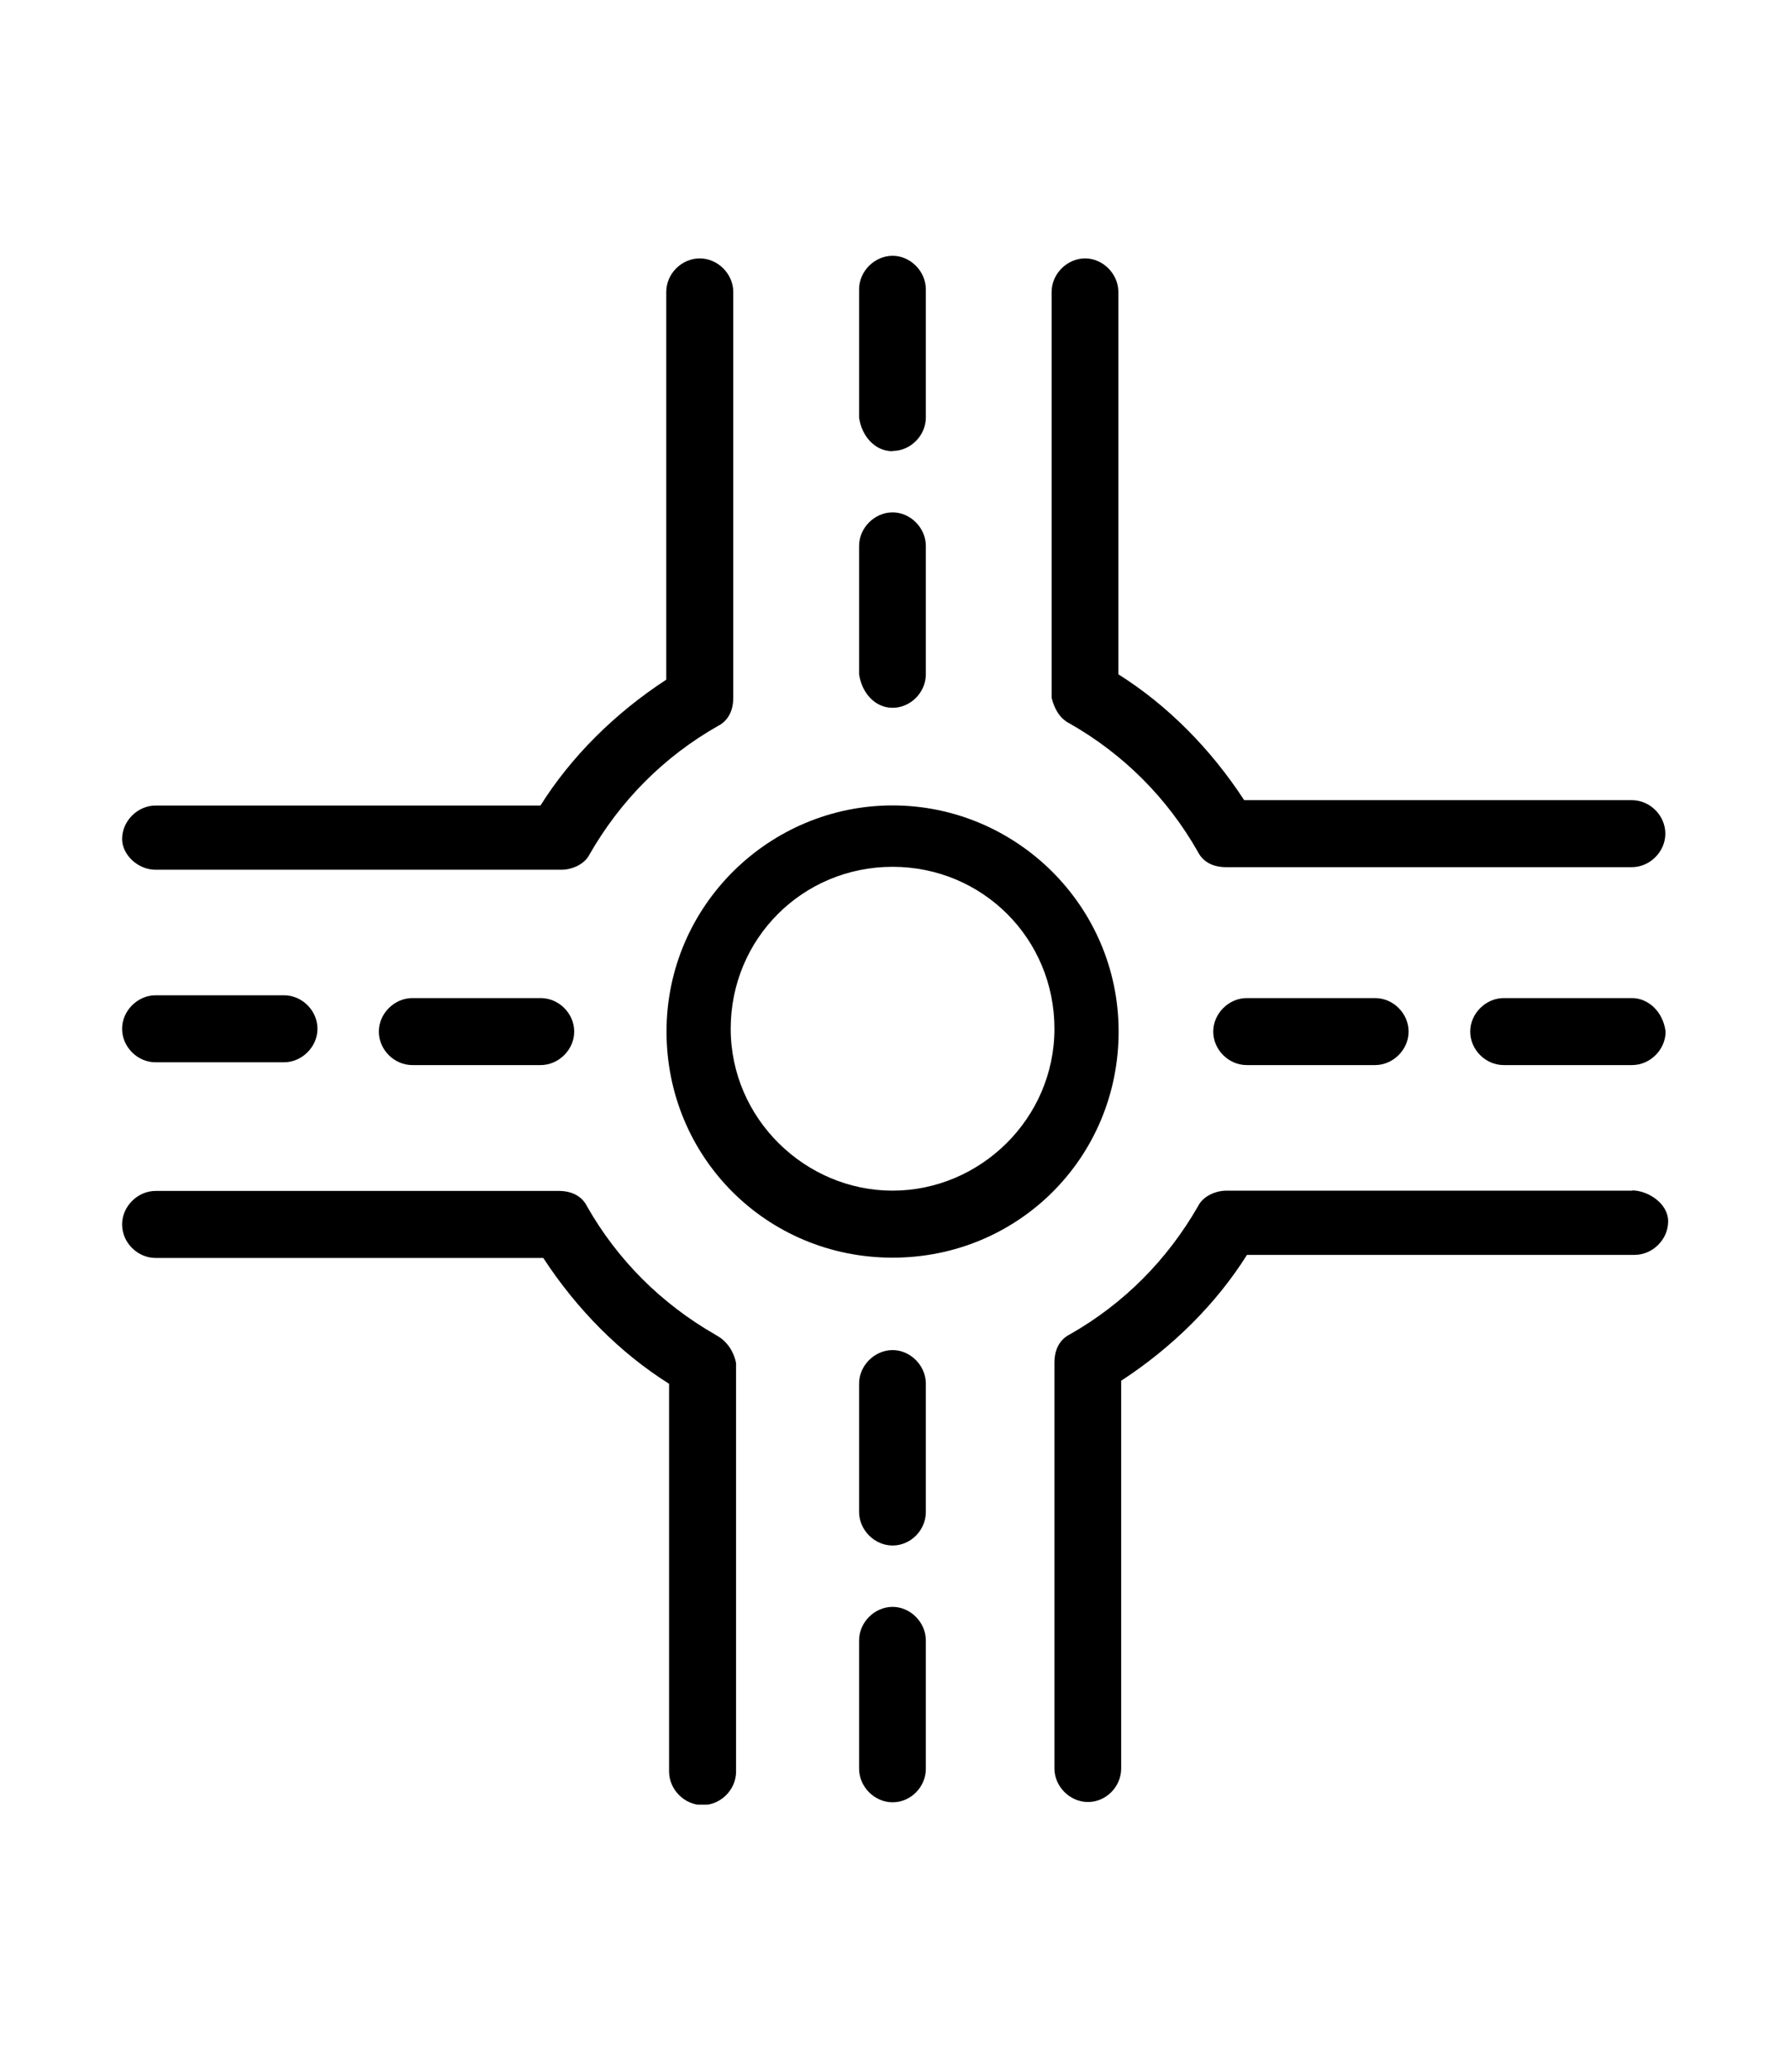 <?xml version="1.0" encoding="UTF-8"?><svg width="70" height="81" viewBox="0 0 70 81" fill="none" xmlns="http://www.w3.org/2000/svg">
<g clip-path="url(#clip0_10748_12251)">
<path d="M34.905 31.488C30.085 31.488 26.065 35.408 26.065 40.328C26.065 45.248 29.985 49.168 34.905 49.168C39.825 49.168 43.745 45.248 43.745 40.328C43.745 35.408 39.725 31.488 34.905 31.488ZM34.905 46.548C31.495 46.548 28.575 43.738 28.575 40.218C28.575 36.698 31.385 33.888 34.905 33.888C38.425 33.888 41.235 36.698 41.235 40.218C41.235 43.738 38.325 46.548 34.905 46.548Z" fill="#000000"/>
<path d="M41.825 28.282C43.935 29.482 45.645 31.192 46.845 33.302C47.045 33.702 47.445 33.902 47.945 33.902H63.815C64.515 33.902 65.125 33.302 65.125 32.592C65.125 31.882 64.525 31.282 63.815 31.282H48.655C47.345 29.272 45.645 27.562 43.735 26.362V11.412C43.735 10.712 43.135 10.102 42.435 10.102C41.735 10.102 41.125 10.702 41.125 11.412V27.282C41.225 27.682 41.425 28.082 41.825 28.282Z" fill="#000000"/>
<path d="M63.825 46.549H47.955C47.555 46.549 47.055 46.749 46.855 47.149C45.645 49.259 43.945 50.969 41.835 52.169C41.435 52.369 41.235 52.769 41.235 53.269V69.139C41.235 69.839 41.835 70.449 42.545 70.449C43.255 70.449 43.845 69.849 43.845 69.139V53.979C45.855 52.669 47.565 50.969 48.765 49.059H63.925C64.625 49.059 65.235 48.459 65.235 47.749C65.235 47.039 64.435 46.539 63.825 46.539V46.549Z" fill="#000000"/>
<path d="M27.975 52.179C25.865 50.969 24.155 49.269 22.955 47.159C22.755 46.759 22.355 46.559 21.855 46.559H6.085C5.385 46.559 4.775 47.159 4.775 47.869C4.775 48.579 5.375 49.179 6.085 49.179H21.245C22.555 51.189 24.255 52.899 26.165 54.099V69.259C26.165 69.959 26.765 70.569 27.475 70.569C28.185 70.569 28.785 69.969 28.785 69.259V53.289C28.685 52.789 28.385 52.389 27.985 52.189L27.975 52.179Z" fill="#000000"/>
<path d="M6.085 34.002H21.955C22.355 34.002 22.855 33.802 23.055 33.402C24.265 31.292 25.965 29.582 28.075 28.382C28.475 28.182 28.675 27.782 28.675 27.282V11.412C28.675 10.712 28.075 10.102 27.365 10.102C26.655 10.102 26.055 10.702 26.055 11.412V26.572C24.045 27.882 22.335 29.582 21.135 31.492H6.085C5.385 31.492 4.775 32.092 4.775 32.802C4.775 33.402 5.375 34.002 6.085 34.002Z" fill="#000000"/>
<path d="M6.085 41.53H11.105C11.805 41.53 12.415 40.93 12.415 40.22C12.415 39.51 11.815 38.91 11.105 38.91H6.085C5.385 38.91 4.775 39.51 4.775 40.22C4.775 40.93 5.375 41.53 6.085 41.53Z" fill="#000000"/>
<path d="M16.125 39.02C15.425 39.02 14.815 39.62 14.815 40.33C14.815 41.039 15.415 41.639 16.125 41.639H21.145C21.845 41.639 22.455 41.039 22.455 40.33C22.455 39.62 21.855 39.02 21.145 39.02H16.125Z" fill="#000000"/>
<path d="M48.755 39.02C48.055 39.02 47.445 39.62 47.445 40.33C47.445 41.039 48.045 41.639 48.755 41.639H53.775C54.475 41.639 55.085 41.039 55.085 40.33C55.085 39.62 54.485 39.02 53.775 39.02H48.755Z" fill="#000000"/>
<path d="M63.825 39.02H58.805C58.105 39.02 57.495 39.62 57.495 40.33C57.495 41.039 58.095 41.639 58.805 41.639H63.825C64.525 41.639 65.135 41.039 65.135 40.33C65.035 39.529 64.435 39.02 63.825 39.02Z" fill="#000000"/>
<path d="M34.906 17.63C35.606 17.63 36.206 17.03 36.206 16.32V11.31C36.206 10.61 35.606 10 34.906 10C34.206 10 33.596 10.6 33.596 11.31V16.33C33.696 17.03 34.196 17.64 34.906 17.64V17.63Z" fill="#000000"/>
<path d="M34.906 27.671C35.606 27.671 36.206 27.071 36.206 26.361V21.341C36.206 20.641 35.606 20.031 34.906 20.031C34.206 20.031 33.596 20.631 33.596 21.341V26.361C33.696 27.061 34.196 27.671 34.906 27.671Z" fill="#000000"/>
<path d="M34.906 52.781C34.206 52.781 33.596 53.381 33.596 54.091V59.111C33.596 59.811 34.196 60.421 34.906 60.421C35.616 60.421 36.206 59.821 36.206 59.111V54.091C36.206 53.391 35.606 52.781 34.906 52.781Z" fill="#000000"/>
<path d="M34.906 62.82C34.206 62.82 33.596 63.42 33.596 64.13V69.15C33.596 69.85 34.196 70.46 34.906 70.46C35.616 70.46 36.206 69.86 36.206 69.15V64.13C36.206 63.43 35.606 62.82 34.906 62.82Z" fill="#000000"/>
</g>
<defs>
<clipPath id="clip0_10748_12251">
<rect width="60.45" height="60.55" fill="white" transform="translate(4.775 10)"/>
</clipPath>
</defs>
</svg>
